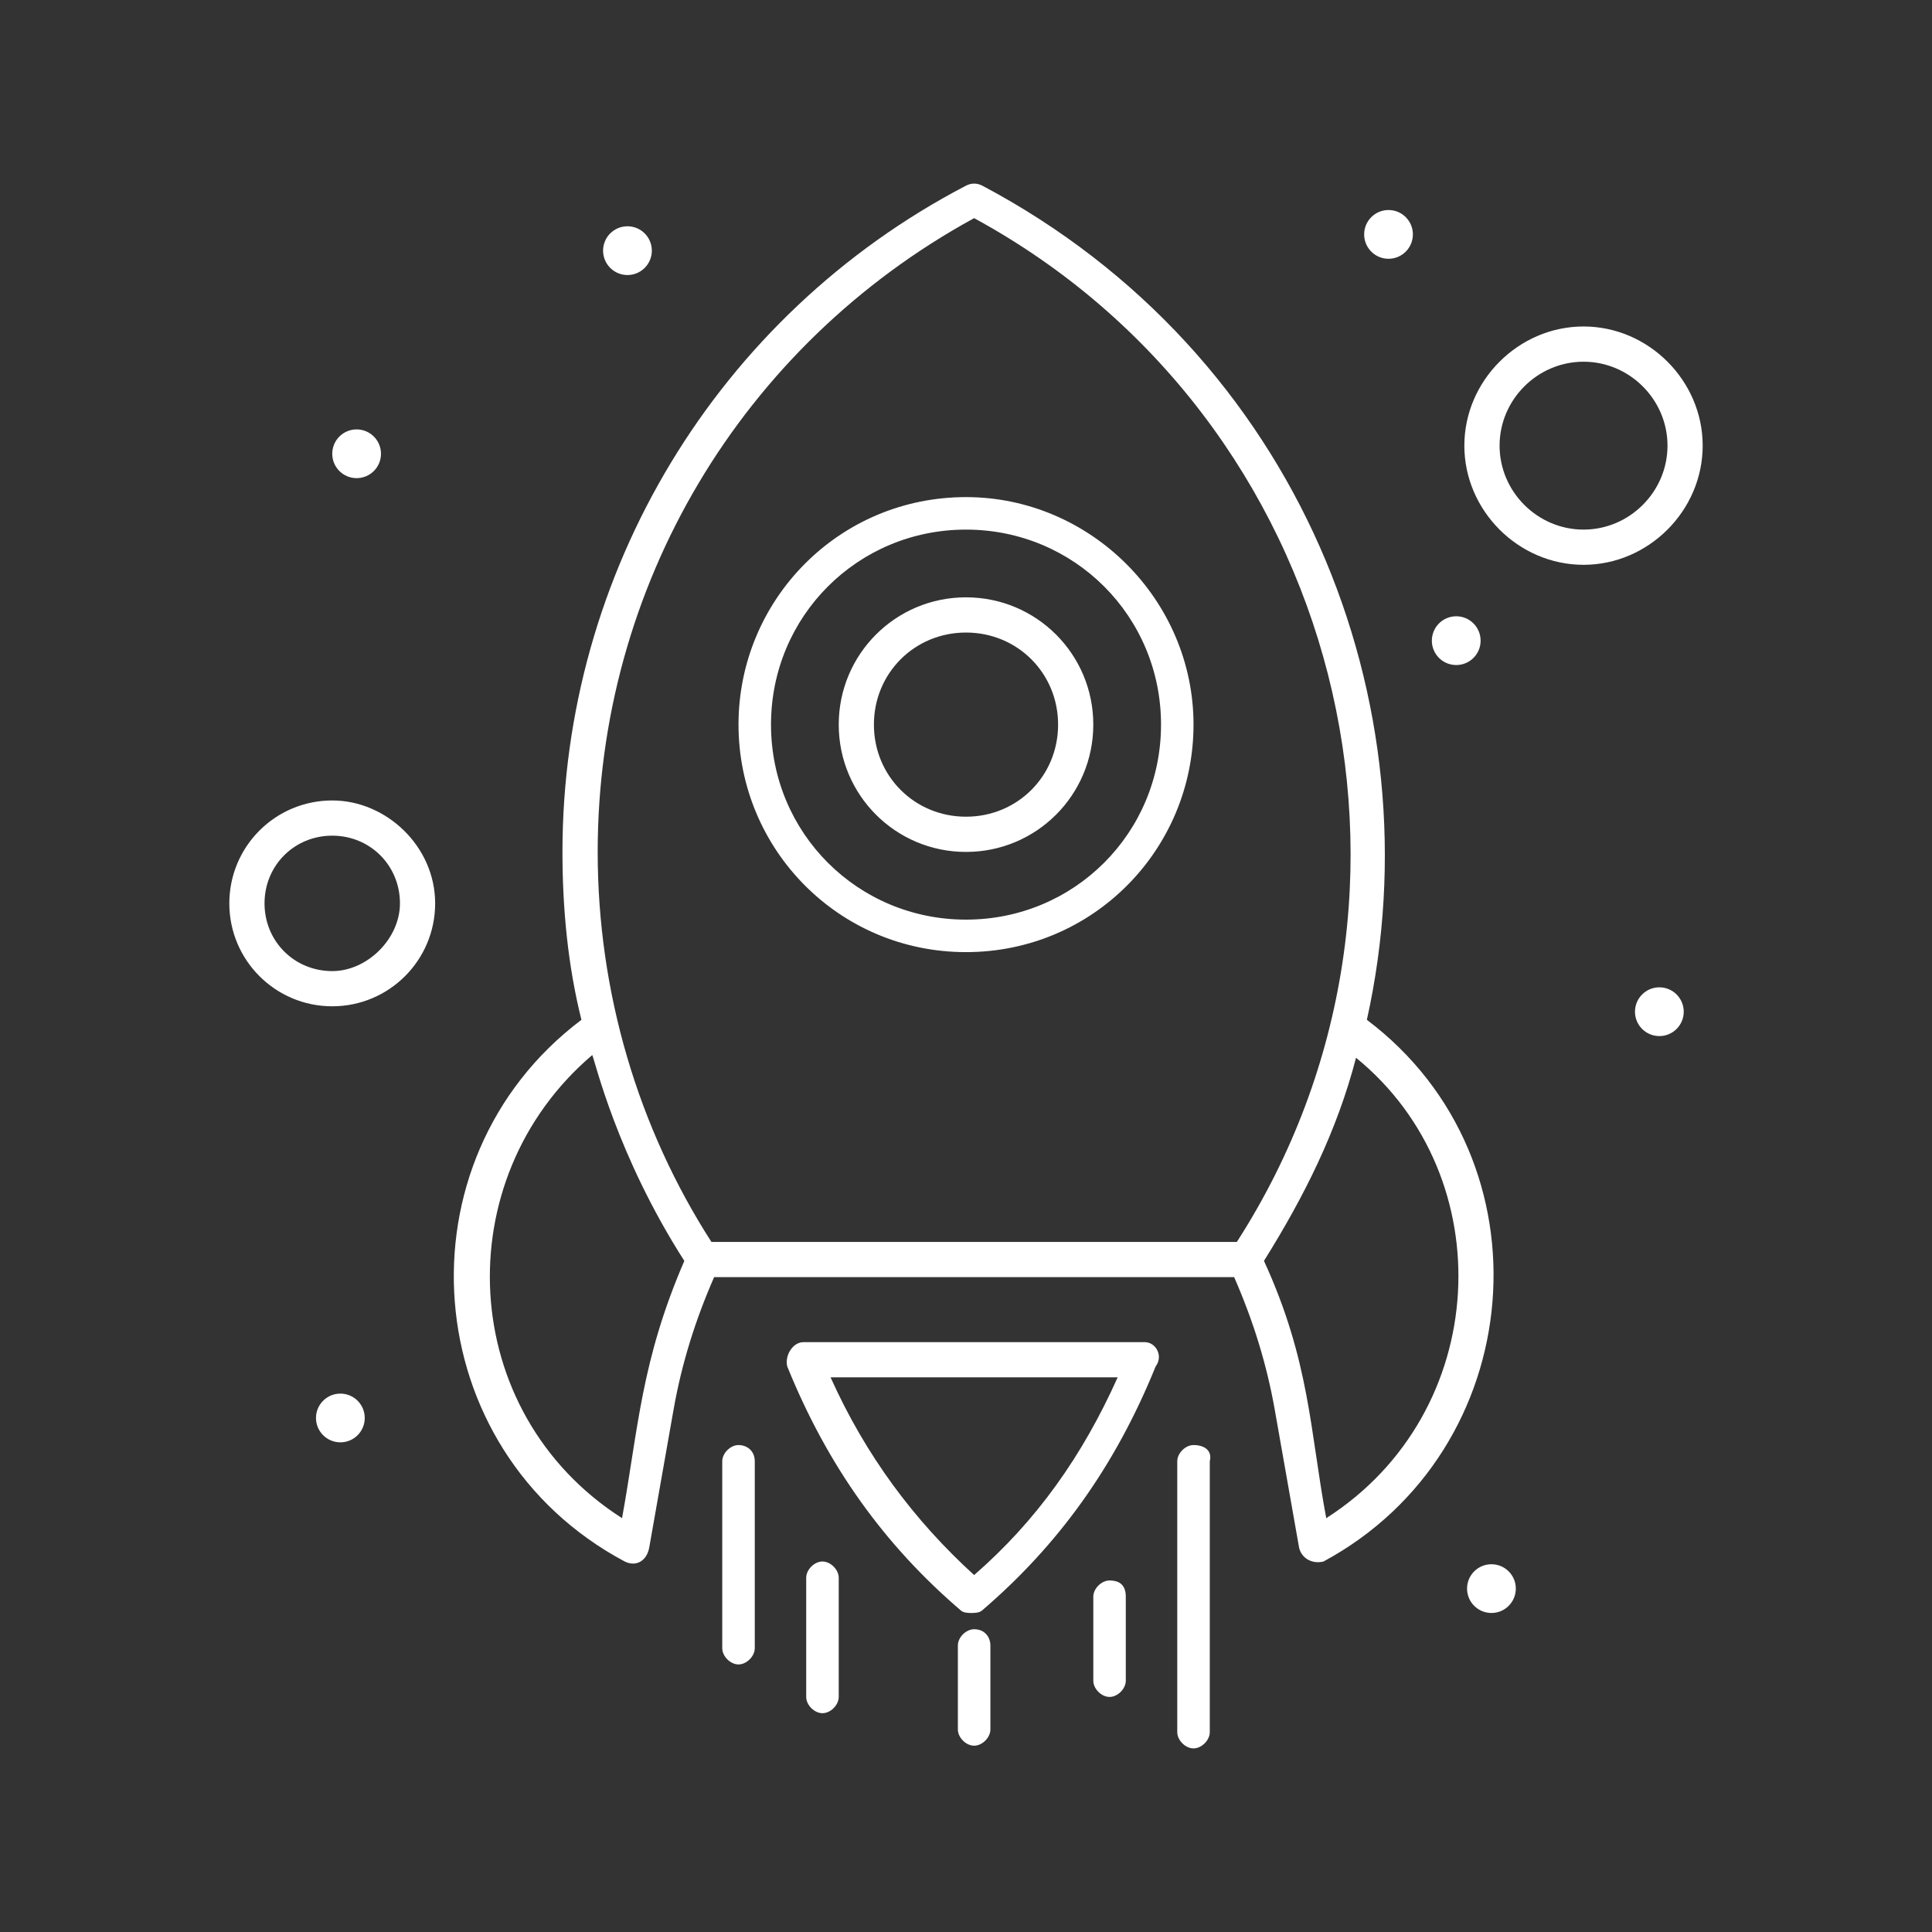 <?xml version="1.0" encoding="UTF-8"?>
<svg xmlns="http://www.w3.org/2000/svg" xmlns:xlink="http://www.w3.org/1999/xlink" xmlns:xodm="http://www.corel.com/coreldraw/odm/2003" xml:space="preserve" width="25.4mm" height="25.4mm" version="1.1" style="shape-rendering:geometricPrecision; text-rendering:geometricPrecision; image-rendering:optimizeQuality; fill-rule:evenodd; clip-rule:evenodd" viewBox="0 0 2540 2540">
 <rect x="0" y="0" width="2540" height="2540" fill="#333333" stroke="none"/>
 <defs>
  <style type="text/css">
   
    .fil0 {fill:white;fill-rule:nonzero}
   
  </style>
 </defs>
 <g id="Layer_x0020_1">
  <path class="fil0" d="M2181.58 1298.04c17.67,0 32.03,14.36 32.03,32.07 0,17.67 -14.36,32.03 -32.03,32.03 -17.71,0 -32.07,-14.36 -32.07,-32.03 0,-17.71 14.36,-32.07 32.07,-32.07zm-1744.77 -21.34c-49.85,0 -89.04,-39.2 -89.04,-89.04 0,-49.85 39.19,-89.01 89.04,-89.01 49.85,0 89.01,39.16 89.01,89.01 0,46.31 -42.76,89.04 -89.01,89.04zm0 -224.34c-74.79,0 -135.32,60.51 -135.32,135.3 0,74.78 60.53,135.32 135.32,135.32 74.76,0 135.29,-60.54 135.29,-135.32 0,-74.79 -64.1,-135.3 -135.29,-135.3zm1645.08 -356.09c-60.54,0 -110.39,-49.85 -110.39,-110.38 0,-60.5 49.85,-110.35 110.39,-110.35 60.53,0 110.38,49.85 110.38,110.35 0,60.53 -49.85,110.38 -110.38,110.38zm156.63 -110.38c0,-85.45 -71.19,-156.67 -156.63,-156.67 -85.48,0 -156.71,71.22 -156.71,156.67 0,85.47 71.23,156.67 156.71,156.67 85.44,0 156.63,-71.2 156.63,-156.67zm-957.83 1556.06c-10.69,0 -21.38,10.69 -21.38,21.35l0 110.38c0,10.69 10.69,21.38 21.38,21.38 10.73,0 21.38,-10.69 21.38,-21.38l0 -110.38c0,-10.66 -7.13,-21.35 -21.38,-21.35zm-309.77 -242.14c-10.69,0 -21.38,10.69 -21.38,21.38l0 245.67c0,10.69 10.69,21.38 21.38,21.38 10.65,0 21.38,-10.69 21.38,-21.38l0 -245.67c0,-14.26 -10.73,-21.38 -21.38,-21.38zm110.35 153.1c-10.66,0 -21.35,10.69 -21.35,21.38l0 156.67c0,10.69 10.69,21.38 21.35,21.38 10.69,0 21.41,-10.69 21.41,-21.38l0 -156.67c0,-10.69 -10.72,-21.38 -21.41,-21.38zm377.47 24.94c-10.69,0 -21.38,10.69 -21.38,21.35l0 110.38c0,10.73 10.69,21.38 21.38,21.38 10.65,0 21.34,-10.65 21.34,-21.38l0 -110.38c0,-14.22 -7.09,-21.35 -21.34,-21.35zm110.38 -178.04c-10.69,0 -21.38,10.69 -21.38,21.38l0 356.05c0,10.69 10.69,21.38 21.38,21.38 10.66,0 21.38,-10.69 21.38,-21.38l0 -356.05c3.56,-14.26 -7.12,-21.38 -21.38,-21.38zm-299.12 -1068.21c67.67,0 121.08,53.41 121.08,121.03 0,67.67 -53.41,121.08 -121.08,121.08 -67.62,0 -121.07,-53.41 -121.07,-121.08 0,-67.62 53.45,-121.03 121.07,-121.03zm0 288.43c92.61,0 167.36,-74.79 167.36,-167.4 0,-92.56 -74.75,-167.32 -167.36,-167.32 -92.57,0 -167.32,74.76 -167.32,167.32 0,92.61 74.75,167.4 167.32,167.4zm0 -423.76c142.45,0 256.4,113.95 256.4,256.36 0,142.46 -113.95,256.4 -256.4,256.4 -142.41,0 -256.36,-113.94 -256.36,-256.4 0,-142.41 113.95,-256.36 256.36,-256.36zm0 555.48c167.36,0 299.12,-135.29 299.12,-299.12 0,-163.79 -135.29,-299.08 -299.12,-299.08 -167.32,0 -299.08,135.29 -299.08,299.08 0,163.83 131.76,299.12 299.08,299.12zm473.61 744.19c-21.38,-113.91 -21.38,-206.52 -81.88,-338.24 53.37,-85.48 96.09,-170.92 121.04,-267.06 192.26,156.64 178.04,466.45 -39.16,605.3zm-925.8 0c-217.2,-138.85 -231.46,-445.06 -39.19,-608.89 3.56,7.16 32.07,131.76 121.07,270.65 -56.97,131.72 -60.53,220.76 -81.88,338.24zm462.88 -1709.14c484.26,263.49 640.96,886.64 345.41,1345.95l-690.78 0c-96.16,-149.54 -149.54,-327.58 -149.54,-512.72 0,-348.97 188.7,-665.87 494.91,-833.23zm516.33 1053.96c92.6,-416.59 -89.04,-875.95 -505.6,-1096.68 -7.16,-3.6 -14.29,-3.6 -21.42,0 -327.55,170.89 -530.54,509.16 -530.54,875.95 0,74.75 7.13,149.54 24.94,220.73 -245.71,185.17 -217.2,566.17 56.94,712.15 14.29,7.13 28.5,0 32.1,-17.78l32.04 -181.61c10.65,-60.53 28.46,-117.51 53.37,-174.48l683.68 0c24.91,56.97 42.73,113.95 53.41,174.48l32.04 181.61c3.59,14.22 17.81,21.38 32.03,17.78 270.65,-145.98 302.68,-526.98 57.01,-712.15zm-516.33 729.97c-78.31,-71.23 -142.41,-156.67 -188.73,-259.93l377.43 0c-46.25,103.26 -106.78,188.7 -188.7,259.93zm224.33 -306.21l-448.66 0c-14.25,0 -24.94,17.81 -21.34,32.03 53.41,131.76 128.2,235.02 227.89,320.46 3.57,3.57 10.69,3.57 14.22,3.57 3.56,0 10.69,0 14.29,-3.57 99.66,-85.44 174.45,-188.7 227.86,-320.46 10.65,-14.22 0,-32.03 -14.26,-32.03zm-1057.52 67.66c17.71,0 32.03,14.32 32.03,32.03 0,17.71 -14.32,32.03 -32.03,32.03 -17.71,0 -32.07,-14.32 -32.07,-32.03 0,-17.71 14.36,-32.03 32.07,-32.03zm21.34 -1267.64c17.71,0 32.04,14.33 32.04,32.04 0,17.71 -14.33,32.03 -32.04,32.03 -17.7,0 -32.03,-14.32 -32.03,-32.03 0,-17.71 14.33,-32.04 32.03,-32.04zm356.1 -267.05c17.67,0 32.03,14.32 32.03,32.03 0,17.71 -14.36,32.07 -32.03,32.07 -17.71,0 -32.07,-14.36 -32.07,-32.07 0,-17.71 14.36,-32.03 32.07,-32.03zm1000.55 -21.38c17.71,0 32.03,14.36 32.03,32.03 0,17.71 -14.32,32.07 -32.03,32.07 -17.71,0 -32.04,-14.36 -32.04,-32.07 0,-17.67 14.33,-32.03 32.04,-32.03zm89.04 534.11c17.71,0 32.03,14.36 32.03,32.07 0,17.71 -14.32,32.03 -32.03,32.03 -17.71,0 -32.07,-14.32 -32.07,-32.03 0,-17.71 14.36,-32.07 32.07,-32.07zm46.28 1246.29c17.68,0 32.03,14.32 32.03,32.03 0,17.71 -14.35,32.04 -32.03,32.04 -17.71,0 -32.07,-14.33 -32.07,-32.04 0,-17.71 14.36,-32.03 32.07,-32.03z"></path>
 </g>
</svg>
